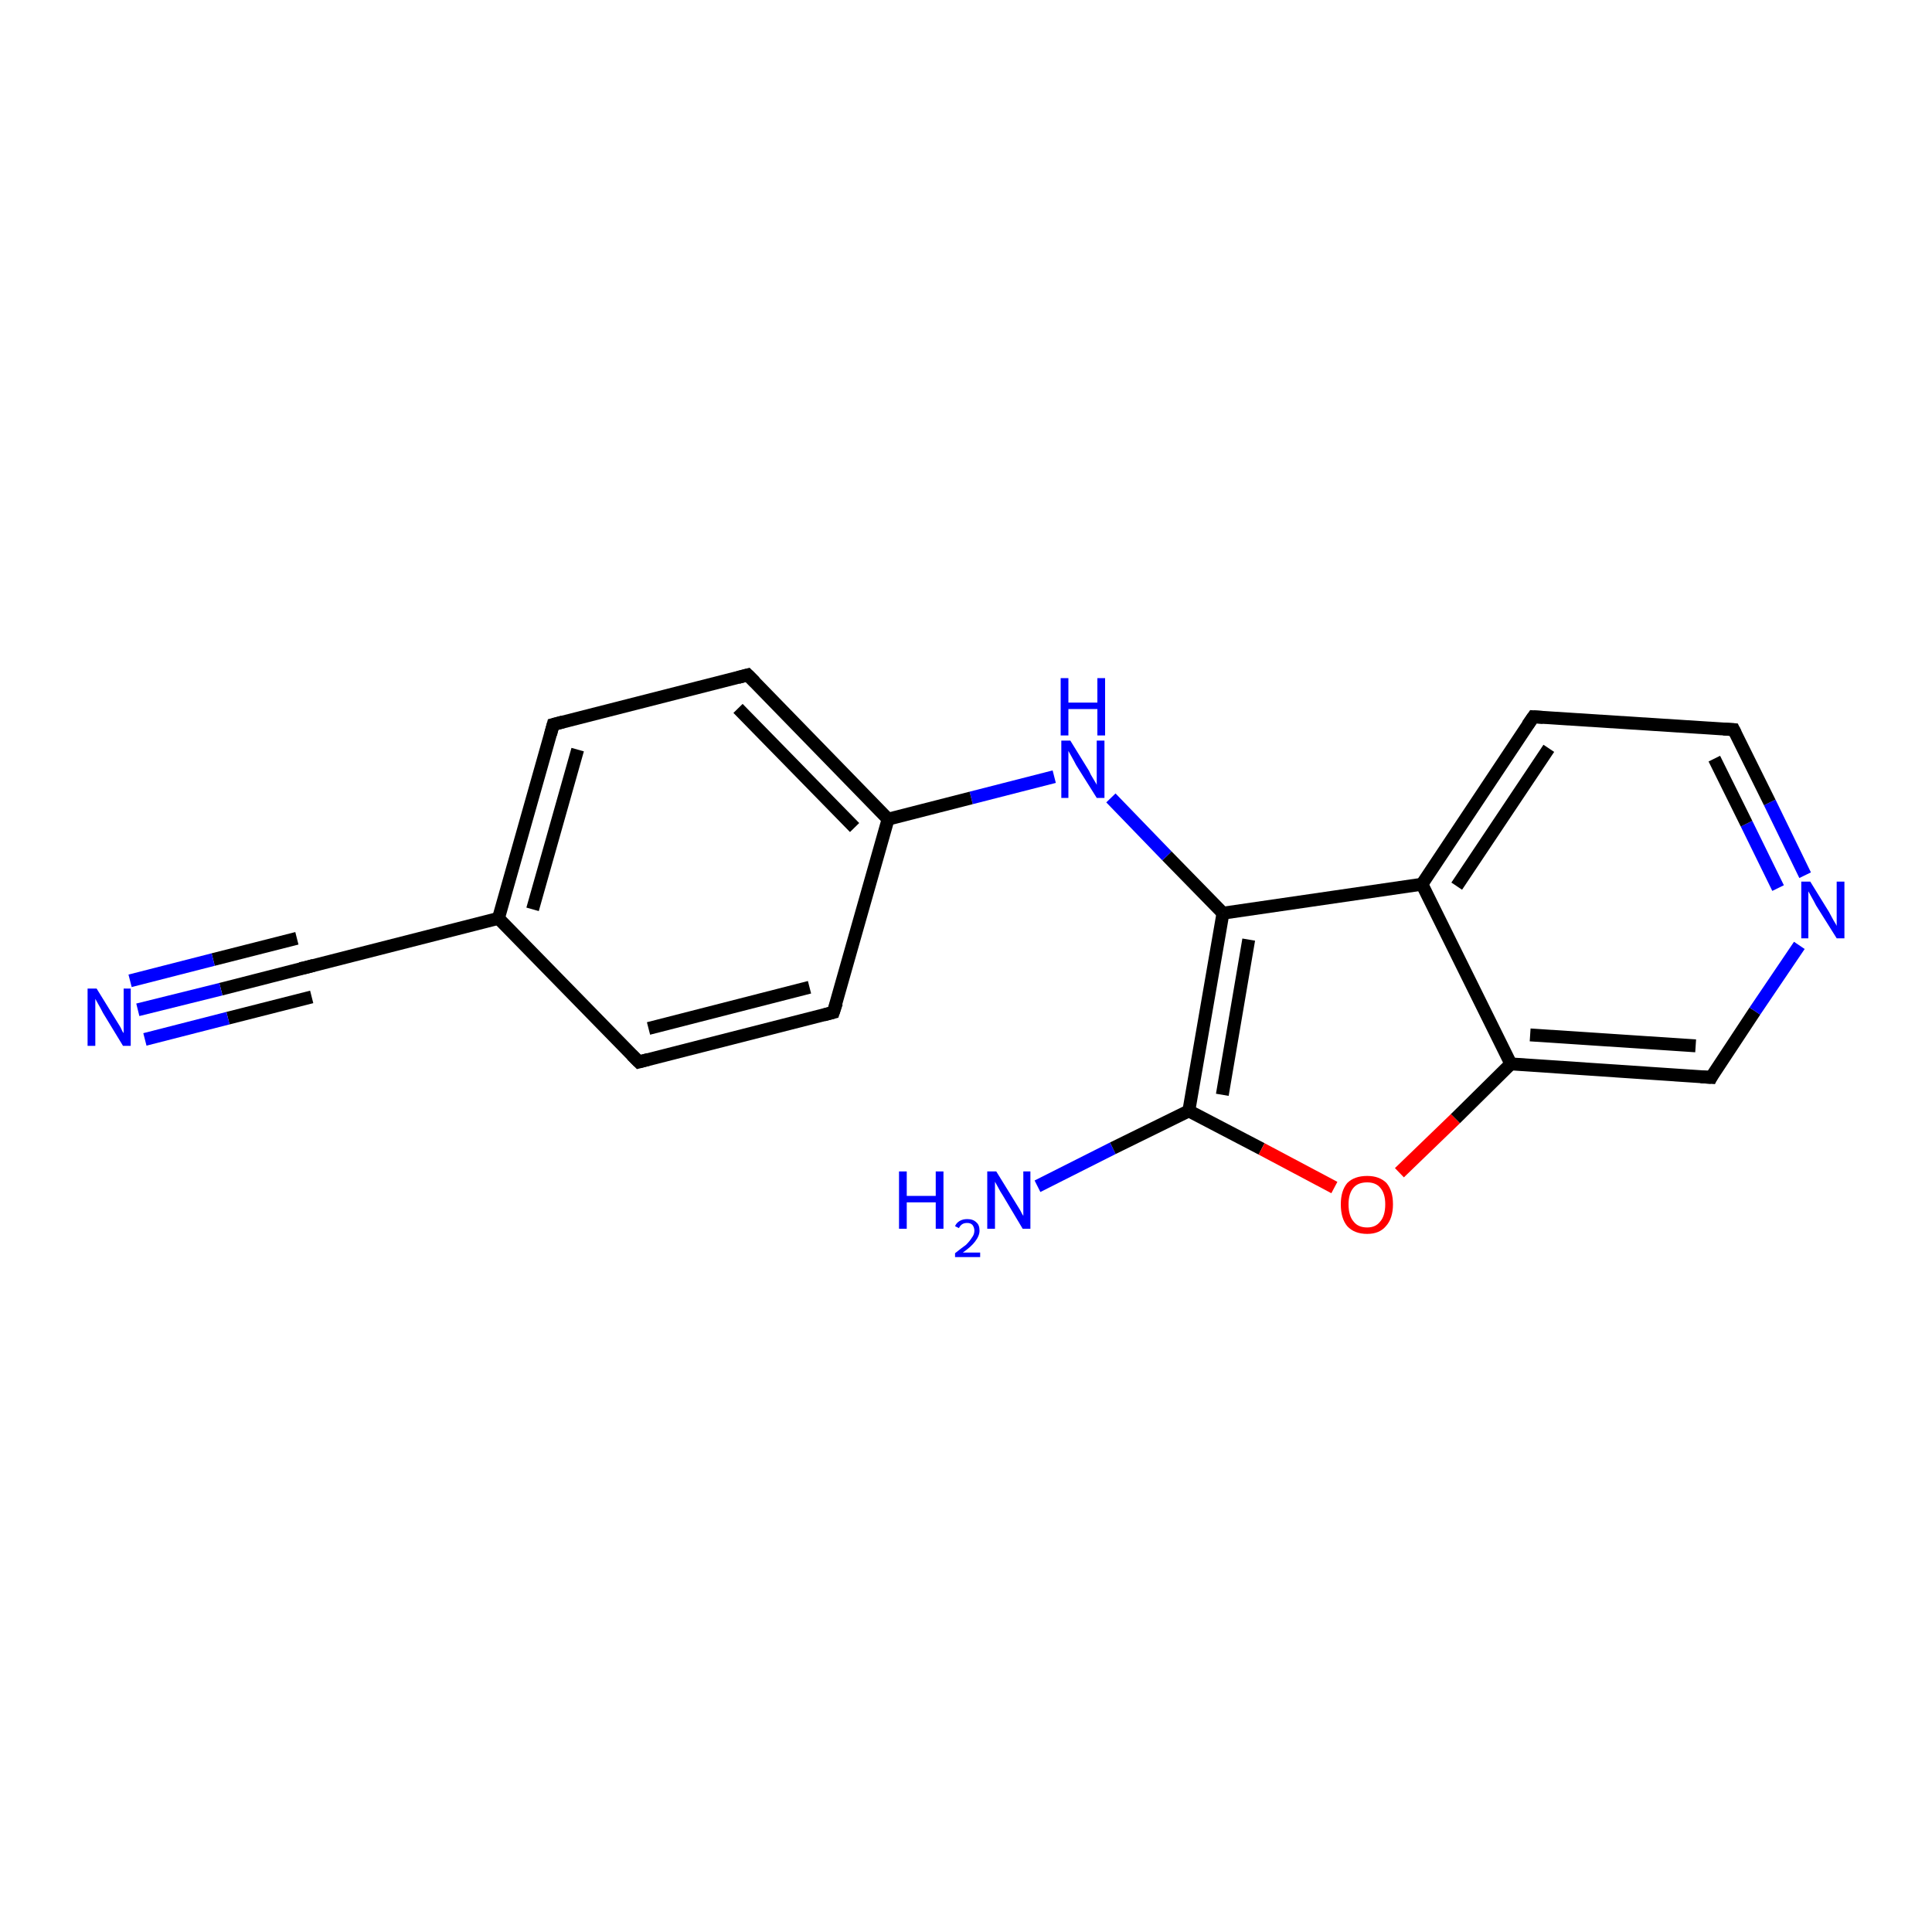 <?xml version='1.0' encoding='iso-8859-1'?>
<svg version='1.1' baseProfile='full'
              xmlns='http://www.w3.org/2000/svg'
                      xmlns:rdkit='http://www.rdkit.org/xml'
                      xmlns:xlink='http://www.w3.org/1999/xlink'
                  xml:space='preserve'
width='300px' height='300px' viewBox='0 0 300 300'>
<!-- END OF HEADER -->
<rect style='opacity:1.0;fill:#FFFFFF;stroke:none' width='300.0' height='300.0' x='0.0' y='0.0'> </rect>
<path class='bond-0 atom-0 atom-1' d='M 161.1,184.2 L 172.8,178.3' style='fill:none;fill-rule:evenodd;stroke:#0000FF;stroke-width:2.0px;stroke-linecap:butt;stroke-linejoin:miter;stroke-opacity:1' />
<path class='bond-0 atom-0 atom-1' d='M 172.8,178.3 L 184.6,172.5' style='fill:none;fill-rule:evenodd;stroke:#000000;stroke-width:2.0px;stroke-linecap:butt;stroke-linejoin:miter;stroke-opacity:1' />
<path class='bond-1 atom-1 atom-2' d='M 184.6,172.5 L 195.9,178.4' style='fill:none;fill-rule:evenodd;stroke:#000000;stroke-width:2.0px;stroke-linecap:butt;stroke-linejoin:miter;stroke-opacity:1' />
<path class='bond-1 atom-1 atom-2' d='M 195.9,178.4 L 207.2,184.4' style='fill:none;fill-rule:evenodd;stroke:#FF0000;stroke-width:2.0px;stroke-linecap:butt;stroke-linejoin:miter;stroke-opacity:1' />
<path class='bond-2 atom-2 atom-3' d='M 217.3,182.1 L 226.0,173.7' style='fill:none;fill-rule:evenodd;stroke:#FF0000;stroke-width:2.0px;stroke-linecap:butt;stroke-linejoin:miter;stroke-opacity:1' />
<path class='bond-2 atom-2 atom-3' d='M 226.0,173.7 L 234.6,165.2' style='fill:none;fill-rule:evenodd;stroke:#000000;stroke-width:2.0px;stroke-linecap:butt;stroke-linejoin:miter;stroke-opacity:1' />
<path class='bond-3 atom-3 atom-4' d='M 234.6,165.2 L 265.7,167.3' style='fill:none;fill-rule:evenodd;stroke:#000000;stroke-width:2.0px;stroke-linecap:butt;stroke-linejoin:miter;stroke-opacity:1' />
<path class='bond-3 atom-3 atom-4' d='M 237.6,160.7 L 263.3,162.4' style='fill:none;fill-rule:evenodd;stroke:#000000;stroke-width:2.0px;stroke-linecap:butt;stroke-linejoin:miter;stroke-opacity:1' />
<path class='bond-4 atom-4 atom-5' d='M 265.7,167.3 L 272.5,157.0' style='fill:none;fill-rule:evenodd;stroke:#000000;stroke-width:2.0px;stroke-linecap:butt;stroke-linejoin:miter;stroke-opacity:1' />
<path class='bond-4 atom-4 atom-5' d='M 272.5,157.0 L 279.4,146.8' style='fill:none;fill-rule:evenodd;stroke:#0000FF;stroke-width:2.0px;stroke-linecap:butt;stroke-linejoin:miter;stroke-opacity:1' />
<path class='bond-5 atom-5 atom-6' d='M 280.3,135.9 L 274.8,124.6' style='fill:none;fill-rule:evenodd;stroke:#0000FF;stroke-width:2.0px;stroke-linecap:butt;stroke-linejoin:miter;stroke-opacity:1' />
<path class='bond-5 atom-5 atom-6' d='M 274.8,124.6 L 269.2,113.3' style='fill:none;fill-rule:evenodd;stroke:#000000;stroke-width:2.0px;stroke-linecap:butt;stroke-linejoin:miter;stroke-opacity:1' />
<path class='bond-5 atom-5 atom-6' d='M 276.1,137.9 L 271.2,127.9' style='fill:none;fill-rule:evenodd;stroke:#0000FF;stroke-width:2.0px;stroke-linecap:butt;stroke-linejoin:miter;stroke-opacity:1' />
<path class='bond-5 atom-5 atom-6' d='M 271.2,127.9 L 266.2,117.8' style='fill:none;fill-rule:evenodd;stroke:#000000;stroke-width:2.0px;stroke-linecap:butt;stroke-linejoin:miter;stroke-opacity:1' />
<path class='bond-6 atom-6 atom-7' d='M 269.2,113.3 L 238.1,111.3' style='fill:none;fill-rule:evenodd;stroke:#000000;stroke-width:2.0px;stroke-linecap:butt;stroke-linejoin:miter;stroke-opacity:1' />
<path class='bond-7 atom-7 atom-8' d='M 238.1,111.3 L 220.8,137.3' style='fill:none;fill-rule:evenodd;stroke:#000000;stroke-width:2.0px;stroke-linecap:butt;stroke-linejoin:miter;stroke-opacity:1' />
<path class='bond-7 atom-7 atom-8' d='M 240.5,116.2 L 226.2,137.6' style='fill:none;fill-rule:evenodd;stroke:#000000;stroke-width:2.0px;stroke-linecap:butt;stroke-linejoin:miter;stroke-opacity:1' />
<path class='bond-8 atom-8 atom-9' d='M 220.8,137.3 L 189.9,141.8' style='fill:none;fill-rule:evenodd;stroke:#000000;stroke-width:2.0px;stroke-linecap:butt;stroke-linejoin:miter;stroke-opacity:1' />
<path class='bond-9 atom-9 atom-10' d='M 189.9,141.8 L 181.2,132.9' style='fill:none;fill-rule:evenodd;stroke:#000000;stroke-width:2.0px;stroke-linecap:butt;stroke-linejoin:miter;stroke-opacity:1' />
<path class='bond-9 atom-9 atom-10' d='M 181.2,132.9 L 172.5,123.9' style='fill:none;fill-rule:evenodd;stroke:#0000FF;stroke-width:2.0px;stroke-linecap:butt;stroke-linejoin:miter;stroke-opacity:1' />
<path class='bond-10 atom-10 atom-11' d='M 163.7,120.6 L 150.8,123.9' style='fill:none;fill-rule:evenodd;stroke:#0000FF;stroke-width:2.0px;stroke-linecap:butt;stroke-linejoin:miter;stroke-opacity:1' />
<path class='bond-10 atom-10 atom-11' d='M 150.8,123.9 L 137.9,127.2' style='fill:none;fill-rule:evenodd;stroke:#000000;stroke-width:2.0px;stroke-linecap:butt;stroke-linejoin:miter;stroke-opacity:1' />
<path class='bond-11 atom-11 atom-12' d='M 137.9,127.2 L 116.1,104.8' style='fill:none;fill-rule:evenodd;stroke:#000000;stroke-width:2.0px;stroke-linecap:butt;stroke-linejoin:miter;stroke-opacity:1' />
<path class='bond-11 atom-11 atom-12' d='M 132.7,128.5 L 114.6,110.0' style='fill:none;fill-rule:evenodd;stroke:#000000;stroke-width:2.0px;stroke-linecap:butt;stroke-linejoin:miter;stroke-opacity:1' />
<path class='bond-12 atom-12 atom-13' d='M 116.1,104.8 L 85.9,112.5' style='fill:none;fill-rule:evenodd;stroke:#000000;stroke-width:2.0px;stroke-linecap:butt;stroke-linejoin:miter;stroke-opacity:1' />
<path class='bond-13 atom-13 atom-14' d='M 85.9,112.5 L 77.4,142.6' style='fill:none;fill-rule:evenodd;stroke:#000000;stroke-width:2.0px;stroke-linecap:butt;stroke-linejoin:miter;stroke-opacity:1' />
<path class='bond-13 atom-13 atom-14' d='M 89.7,116.4 L 82.7,141.2' style='fill:none;fill-rule:evenodd;stroke:#000000;stroke-width:2.0px;stroke-linecap:butt;stroke-linejoin:miter;stroke-opacity:1' />
<path class='bond-14 atom-14 atom-15' d='M 77.4,142.6 L 99.2,164.9' style='fill:none;fill-rule:evenodd;stroke:#000000;stroke-width:2.0px;stroke-linecap:butt;stroke-linejoin:miter;stroke-opacity:1' />
<path class='bond-15 atom-15 atom-16' d='M 99.2,164.9 L 129.4,157.2' style='fill:none;fill-rule:evenodd;stroke:#000000;stroke-width:2.0px;stroke-linecap:butt;stroke-linejoin:miter;stroke-opacity:1' />
<path class='bond-15 atom-15 atom-16' d='M 100.7,159.7 L 125.7,153.3' style='fill:none;fill-rule:evenodd;stroke:#000000;stroke-width:2.0px;stroke-linecap:butt;stroke-linejoin:miter;stroke-opacity:1' />
<path class='bond-16 atom-14 atom-17' d='M 77.4,142.6 L 47.2,150.3' style='fill:none;fill-rule:evenodd;stroke:#000000;stroke-width:2.0px;stroke-linecap:butt;stroke-linejoin:miter;stroke-opacity:1' />
<path class='bond-17 atom-17 atom-18' d='M 47.2,150.3 L 34.3,153.6' style='fill:none;fill-rule:evenodd;stroke:#000000;stroke-width:2.0px;stroke-linecap:butt;stroke-linejoin:miter;stroke-opacity:1' />
<path class='bond-17 atom-17 atom-18' d='M 34.3,153.6 L 21.4,156.8' style='fill:none;fill-rule:evenodd;stroke:#0000FF;stroke-width:2.0px;stroke-linecap:butt;stroke-linejoin:miter;stroke-opacity:1' />
<path class='bond-17 atom-17 atom-18' d='M 48.4,154.8 L 35.4,158.1' style='fill:none;fill-rule:evenodd;stroke:#000000;stroke-width:2.0px;stroke-linecap:butt;stroke-linejoin:miter;stroke-opacity:1' />
<path class='bond-17 atom-17 atom-18' d='M 35.4,158.1 L 22.5,161.4' style='fill:none;fill-rule:evenodd;stroke:#0000FF;stroke-width:2.0px;stroke-linecap:butt;stroke-linejoin:miter;stroke-opacity:1' />
<path class='bond-17 atom-17 atom-18' d='M 46.1,145.7 L 33.1,149.0' style='fill:none;fill-rule:evenodd;stroke:#000000;stroke-width:2.0px;stroke-linecap:butt;stroke-linejoin:miter;stroke-opacity:1' />
<path class='bond-17 atom-17 atom-18' d='M 33.1,149.0 L 20.2,152.3' style='fill:none;fill-rule:evenodd;stroke:#0000FF;stroke-width:2.0px;stroke-linecap:butt;stroke-linejoin:miter;stroke-opacity:1' />
<path class='bond-18 atom-9 atom-1' d='M 189.9,141.8 L 184.6,172.5' style='fill:none;fill-rule:evenodd;stroke:#000000;stroke-width:2.0px;stroke-linecap:butt;stroke-linejoin:miter;stroke-opacity:1' />
<path class='bond-18 atom-9 atom-1' d='M 193.9,145.9 L 189.8,170.0' style='fill:none;fill-rule:evenodd;stroke:#000000;stroke-width:2.0px;stroke-linecap:butt;stroke-linejoin:miter;stroke-opacity:1' />
<path class='bond-19 atom-16 atom-11' d='M 129.4,157.2 L 137.9,127.2' style='fill:none;fill-rule:evenodd;stroke:#000000;stroke-width:2.0px;stroke-linecap:butt;stroke-linejoin:miter;stroke-opacity:1' />
<path class='bond-20 atom-8 atom-3' d='M 220.8,137.3 L 234.6,165.2' style='fill:none;fill-rule:evenodd;stroke:#000000;stroke-width:2.0px;stroke-linecap:butt;stroke-linejoin:miter;stroke-opacity:1' />
<path d='M 264.1,167.2 L 265.7,167.3 L 266.0,166.7' style='fill:none;stroke:#000000;stroke-width:2.0px;stroke-linecap:butt;stroke-linejoin:miter;stroke-opacity:1;' />
<path d='M 269.5,113.9 L 269.2,113.3 L 267.6,113.2' style='fill:none;stroke:#000000;stroke-width:2.0px;stroke-linecap:butt;stroke-linejoin:miter;stroke-opacity:1;' />
<path d='M 239.6,111.4 L 238.1,111.3 L 237.2,112.6' style='fill:none;stroke:#000000;stroke-width:2.0px;stroke-linecap:butt;stroke-linejoin:miter;stroke-opacity:1;' />
<path d='M 117.2,105.9 L 116.1,104.8 L 114.6,105.2' style='fill:none;stroke:#000000;stroke-width:2.0px;stroke-linecap:butt;stroke-linejoin:miter;stroke-opacity:1;' />
<path d='M 87.4,112.1 L 85.9,112.5 L 85.5,114.0' style='fill:none;stroke:#000000;stroke-width:2.0px;stroke-linecap:butt;stroke-linejoin:miter;stroke-opacity:1;' />
<path d='M 98.1,163.8 L 99.2,164.9 L 100.7,164.5' style='fill:none;stroke:#000000;stroke-width:2.0px;stroke-linecap:butt;stroke-linejoin:miter;stroke-opacity:1;' />
<path d='M 127.9,157.6 L 129.4,157.2 L 129.9,155.7' style='fill:none;stroke:#000000;stroke-width:2.0px;stroke-linecap:butt;stroke-linejoin:miter;stroke-opacity:1;' />
<path d='M 48.7,149.9 L 47.2,150.3 L 46.6,150.4' style='fill:none;stroke:#000000;stroke-width:2.0px;stroke-linecap:butt;stroke-linejoin:miter;stroke-opacity:1;' />
<path class='atom-0' d='M 139.6 181.9
L 140.8 181.9
L 140.8 185.7
L 145.3 185.7
L 145.3 181.9
L 146.5 181.9
L 146.5 190.8
L 145.3 190.8
L 145.3 186.7
L 140.8 186.7
L 140.8 190.8
L 139.6 190.8
L 139.6 181.9
' fill='#0000FF'/>
<path class='atom-0' d='M 148.3 190.4
Q 148.5 189.9, 149.0 189.6
Q 149.5 189.3, 150.2 189.3
Q 151.1 189.3, 151.6 189.8
Q 152.1 190.2, 152.1 191.1
Q 152.1 191.9, 151.4 192.8
Q 150.8 193.6, 149.5 194.5
L 152.2 194.5
L 152.2 195.2
L 148.3 195.2
L 148.3 194.6
Q 149.3 193.8, 150.0 193.3
Q 150.6 192.7, 150.9 192.2
Q 151.3 191.7, 151.3 191.1
Q 151.3 190.6, 151.0 190.2
Q 150.7 189.9, 150.2 189.9
Q 149.7 189.9, 149.4 190.1
Q 149.1 190.3, 148.9 190.7
L 148.3 190.4
' fill='#0000FF'/>
<path class='atom-0' d='M 154.7 181.9
L 157.6 186.6
Q 157.9 187.1, 158.4 187.9
Q 158.8 188.7, 158.9 188.8
L 158.9 181.9
L 160.0 181.9
L 160.0 190.8
L 158.8 190.8
L 155.7 185.6
Q 155.3 185.0, 155.0 184.4
Q 154.6 183.7, 154.5 183.5
L 154.5 190.8
L 153.3 190.8
L 153.3 181.9
L 154.7 181.9
' fill='#0000FF'/>
<path class='atom-2' d='M 208.2 187.0
Q 208.2 184.9, 209.2 183.7
Q 210.3 182.6, 212.3 182.6
Q 214.2 182.6, 215.3 183.7
Q 216.3 184.9, 216.3 187.0
Q 216.3 189.2, 215.2 190.4
Q 214.2 191.6, 212.3 191.6
Q 210.3 191.6, 209.2 190.4
Q 208.2 189.2, 208.2 187.0
M 212.3 190.6
Q 213.6 190.6, 214.3 189.7
Q 215.1 188.8, 215.1 187.0
Q 215.1 185.3, 214.3 184.4
Q 213.6 183.6, 212.3 183.6
Q 210.9 183.6, 210.2 184.4
Q 209.4 185.3, 209.4 187.0
Q 209.4 188.8, 210.2 189.7
Q 210.9 190.6, 212.3 190.6
' fill='#FF0000'/>
<path class='atom-5' d='M 281.1 136.9
L 284.0 141.6
Q 284.2 142.0, 284.7 142.9
Q 285.2 143.7, 285.2 143.8
L 285.2 136.9
L 286.4 136.9
L 286.4 145.7
L 285.2 145.7
L 282.0 140.6
Q 281.7 140.0, 281.3 139.3
Q 280.9 138.6, 280.8 138.4
L 280.8 145.7
L 279.7 145.7
L 279.7 136.9
L 281.1 136.9
' fill='#0000FF'/>
<path class='atom-10' d='M 166.2 115.0
L 169.1 119.7
Q 169.3 120.2, 169.8 121.0
Q 170.3 121.8, 170.3 121.9
L 170.3 115.0
L 171.5 115.0
L 171.5 123.9
L 170.3 123.9
L 167.1 118.8
Q 166.8 118.2, 166.4 117.5
Q 166.0 116.8, 165.9 116.6
L 165.9 123.9
L 164.8 123.9
L 164.8 115.0
L 166.2 115.0
' fill='#0000FF'/>
<path class='atom-10' d='M 164.7 105.3
L 165.9 105.3
L 165.9 109.1
L 170.4 109.1
L 170.4 105.3
L 171.6 105.3
L 171.6 114.2
L 170.4 114.2
L 170.4 110.1
L 165.9 110.1
L 165.9 114.2
L 164.7 114.2
L 164.7 105.3
' fill='#0000FF'/>
<path class='atom-18' d='M 15.0 153.5
L 17.9 158.2
Q 18.2 158.7, 18.7 159.5
Q 19.1 160.4, 19.2 160.4
L 19.2 153.5
L 20.3 153.5
L 20.3 162.4
L 19.1 162.4
L 16.0 157.3
Q 15.7 156.7, 15.3 156.0
Q 14.9 155.3, 14.8 155.1
L 14.8 162.4
L 13.6 162.4
L 13.6 153.5
L 15.0 153.5
' fill='#0000FF'/>
</svg>
